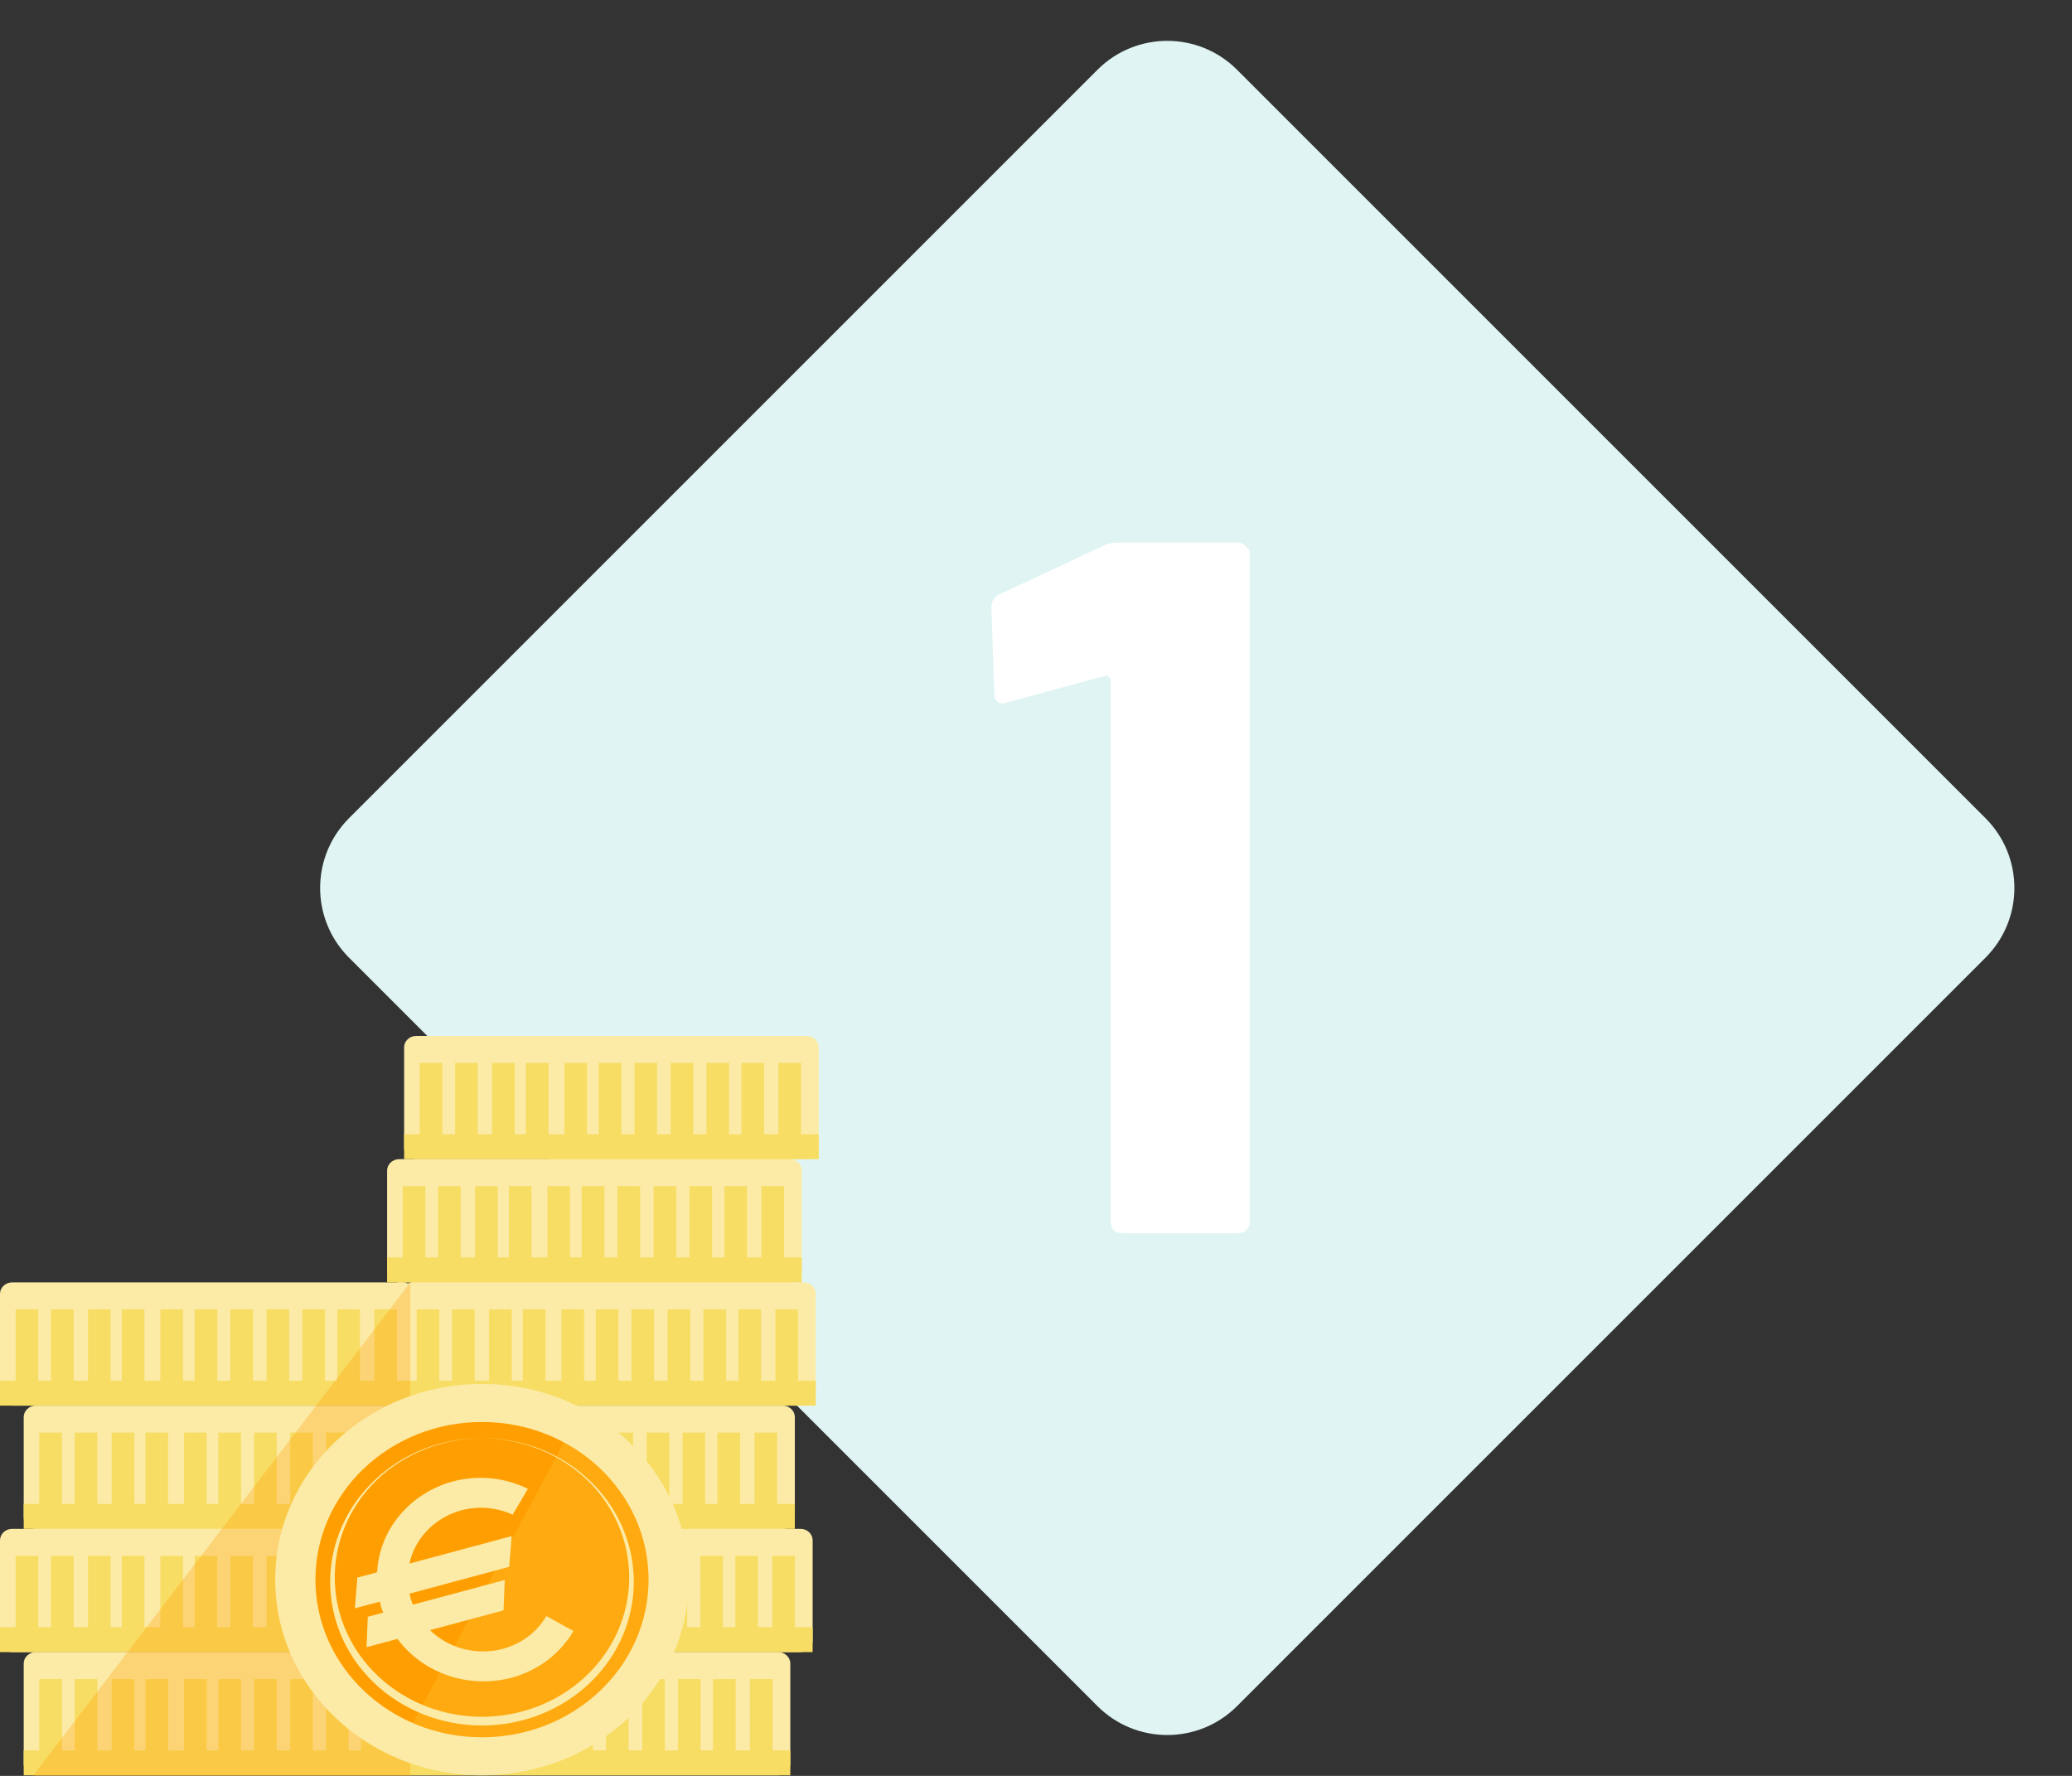 <?xml version="1.0" encoding="UTF-8"?> <svg xmlns="http://www.w3.org/2000/svg" width="84" height="72" viewBox="0 0 84 72" fill="none"><rect x="0" y="0" width="84" height="72" fill="#333333" stroke="none"/><path d="M44.493 2.828C46.055 1.266 48.588 1.266 50.15 2.828L80.493 33.172C82.055 34.734 82.055 37.266 80.493 38.828L50.15 69.172C48.588 70.734 46.055 70.734 44.493 69.172L14.15 38.828C12.588 37.266 12.588 34.734 14.15 33.172L44.493 2.828Z" fill="#E0F5F3"></path><path d="M44.751 22.12C44.884 22.04 45.084 22 45.351 22H50.191C50.324 22 50.431 22.053 50.511 22.16C50.618 22.24 50.671 22.347 50.671 22.48V49.52C50.671 49.653 50.618 49.773 50.511 49.88C50.431 49.96 50.324 50 50.191 50H45.511C45.378 50 45.258 49.96 45.151 49.88C45.071 49.773 45.031 49.653 45.031 49.52V27.6C45.031 27.547 45.004 27.493 44.951 27.44C44.898 27.387 44.844 27.373 44.791 27.4L40.831 28.48L40.671 28.52C40.431 28.52 40.311 28.373 40.311 28.08L40.191 24.64C40.191 24.373 40.311 24.187 40.551 24.08L44.751 22.12Z" fill="white"></path><path d="M16.873 42H32.702C32.973 42 33.193 42.208 33.193 42.465V46.532C33.193 46.788 32.973 46.996 32.702 46.996H16.873C16.602 46.996 16.383 46.788 16.383 46.532V42.465C16.383 42.208 16.602 42 16.873 42Z" fill="#FBEBA7"></path><path fill-rule="evenodd" clip-rule="evenodd" d="M32.013 46.996H16.184C15.913 46.996 15.693 47.204 15.693 47.461V51.528C15.693 51.782 15.909 51.988 16.176 51.993H0.491C0.22 51.993 0 52.201 0 52.457V56.524C0 56.781 0.22 56.989 0.491 56.989H16.32C16.397 56.989 16.47 56.972 16.535 56.942C16.601 56.972 16.674 56.989 16.751 56.989H32.58C32.851 56.989 33.071 56.781 33.071 56.524V52.457C33.071 52.201 32.851 51.993 32.58 51.993H32.021C32.288 51.988 32.504 51.782 32.504 51.528V47.461C32.504 47.204 32.284 46.996 32.013 46.996ZM16.535 52.04C16.598 52.011 16.669 51.994 16.743 51.993H16.328C16.402 51.994 16.473 52.011 16.535 52.04Z" fill="#FBEBA7"></path><path fill-rule="evenodd" clip-rule="evenodd" d="M31.732 56.989H1.452C1.181 56.989 0.961 57.197 0.961 57.454V61.521C0.961 61.775 1.176 61.981 1.443 61.985H0.491C0.22 61.985 0 62.193 0 62.45V66.517C0 66.774 0.22 66.982 0.491 66.982H16.32C16.373 66.982 16.424 66.974 16.473 66.959C16.521 66.974 16.572 66.982 16.626 66.982H32.455C32.726 66.982 32.945 66.774 32.945 66.517V62.45C32.945 62.193 32.726 61.985 32.455 61.985H31.74C32.007 61.981 32.223 61.775 32.223 61.521V57.454C32.223 57.197 32.003 56.989 31.732 56.989ZM16.328 61.985H16.617C16.567 61.986 16.518 61.994 16.473 62.008C16.427 61.994 16.378 61.986 16.328 61.985Z" fill="#FBEBA7"></path><path d="M31.549 66.982C31.82 66.982 32.04 67.19 32.04 67.446V71.513C32.04 71.77 31.82 71.978 31.549 71.978H1.452C1.181 71.978 0.961 71.77 0.961 71.513V67.446C0.961 67.19 1.181 66.982 1.452 66.982H31.549Z" fill="#FBEBA7"></path><path d="M32.476 43.093V45.986H33.193V46.996H16.383V45.986H17.014V43.093H17.933V45.986H18.449V43.093H19.369V45.986H19.949V43.093H20.868V45.986H21.319V43.093H22.238V45.986H22.883V43.093H23.802V45.986H24.274V43.093H25.193V45.986H25.721V43.093H26.64V45.986H27.188V43.093H28.107V45.986H28.639V43.093H29.558V45.986H30.058V43.093H30.977V45.986H31.557V43.093H32.476Z" fill="#F8DD64"></path><path d="M31.787 50.982V48.09H30.868V50.982H30.287V48.09H29.368V50.982H28.869V48.09H27.949V50.982H27.418V48.09H26.498V50.982H25.95V48.09H25.031V50.982H24.504V48.09H23.584V50.982H23.113V48.09H22.194V50.982H21.549V48.09H20.63V50.982H20.178V48.09H19.259V50.982H18.679V48.09H17.76V50.982H17.244V48.09H16.325V50.982H15.693V51.993H32.503V50.982H31.787Z" fill="#F8DD64"></path><path d="M32.354 53.086V55.979H33.071V56.989H0V55.979H0.632V53.086H1.551V55.979H2.067V53.086H2.986V55.979H3.566V53.086H4.485V55.979H4.937V53.086H5.855V55.979H6.5V53.086H7.419V55.979H7.891V53.086H8.81V55.979H9.338V53.086H10.257V55.979H10.805V53.086H11.724V55.979H12.256V53.086H13.175V55.979H13.675V53.086H14.594V55.979H15.175V53.086H16.093V55.979H16.892V53.086H17.811V55.979H18.327V53.086H19.246V55.979H19.827V53.086H20.746V55.979H21.197V53.086H22.116V55.979H22.761V53.086H23.68V55.979H24.152V53.086H25.071V55.979H25.599V53.086H26.518V55.979H27.066V53.086H27.985V55.979H28.517V53.086H29.436V55.979H29.936V53.086H30.855V55.979H31.435V53.086H32.354Z" fill="#F8DD64"></path><path d="M31.506 60.975V58.082H30.587V60.975H30.006V58.082H29.087V60.975H28.587V58.082H27.669V60.975H27.137V58.082H26.217V60.975H25.669V58.082H24.75V60.975H24.223V58.082H23.303V60.975H22.832V58.082H21.913V60.975H21.268V58.082H20.349V60.975H19.897V58.082H18.978V60.975H18.398V58.082H17.479V60.975H17.054V58.082H16.044V60.975H15.555V58.082H14.636V60.975H14.136V58.082H13.217V60.975H12.685V58.082H11.766V60.975H11.218V58.082H10.299V60.975H9.771V58.082H8.852V60.975H8.38V58.082H7.461V60.975H6.816V58.082H5.897V60.975H5.446V58.082H4.527V60.975H3.947V58.082H3.027V60.975H2.512V58.082H1.592V60.975H0.961V61.985H32.222V60.975H31.506Z" fill="#F8DD64"></path><path d="M32.228 63.078V65.972H32.945V66.982H0V65.972H0.632V63.078H1.551V65.972H2.067V63.078H2.986V65.972H3.566V63.078H4.485V65.972H4.937V63.078H5.855V65.972H6.5V63.078H7.419V65.972H7.891V63.078H8.81V65.972H9.338V63.078H10.257V65.972H10.805V63.078H11.724V65.972H12.256V63.078H13.175V65.972H13.675V63.078H14.594V65.972H15.175V63.078H16.093V65.972H16.767V63.078H17.686V65.972H18.202V63.078H19.121V65.972H19.701V63.078H20.62V65.972H21.072V63.078H21.991V65.972H22.635V63.078H23.555V65.972H24.026V63.078H24.945V65.972H25.473V63.078H26.392V65.972H26.94V63.078H27.859V65.972H28.391V63.078H29.31V65.972H29.81V63.078H30.729V65.972H31.31V63.078H32.228Z" fill="#F8DD64"></path><path d="M31.323 68.075V70.968H32.04V71.978H0.961V70.968H1.592V68.075H2.512V70.968H3.027V68.075H3.947V70.968H4.527V68.075H5.446V70.968H5.897V68.075H6.816V70.968H7.461V68.075H8.38V70.968H8.852V68.075H9.771V70.968H10.299V68.075H11.218V70.968H11.766V68.075H12.685V70.968H13.217V68.075H14.136V70.968H14.636V68.075H15.555V70.968H15.861V68.075H17.054V70.968H17.297V68.075H18.215V70.968H18.796V68.075H19.715V70.968H20.166V68.075H21.085V70.968H21.73V68.075H22.649V70.968H23.121V68.075H24.04V70.968H24.568V68.075H25.487V70.968H26.035V68.075H26.954V70.968H27.486V68.075H28.405V70.968H28.905V68.075H29.824V70.968H30.404V68.075H31.323Z" fill="#F8DD64"></path><path opacity="0.3" d="M16.634 51.993L1.334 72H16.634V51.993Z" fill="#FF9E00"></path><path d="M19.54 71.978C24.169 71.978 27.923 68.425 27.923 64.043C27.923 59.661 24.169 56.109 19.54 56.109C14.91 56.109 11.157 59.661 11.157 64.043C11.157 68.425 14.91 71.978 19.54 71.978Z" fill="#FBEBA7"></path><path d="M19.54 70.434C23.269 70.434 26.292 67.573 26.292 64.043C26.292 60.514 23.269 57.652 19.54 57.652C15.811 57.652 12.788 60.514 12.788 64.043C12.788 67.573 15.811 70.434 19.54 70.434Z" fill="#FF9E00"></path><path opacity="0.2" d="M21.385 70.191C22.666 69.847 23.811 69.152 24.676 68.193C25.541 67.235 26.086 66.055 26.245 64.804C26.403 63.552 26.166 62.284 25.565 61.159C24.964 60.035 24.024 59.103 22.865 58.483L16.74 69.855C18.197 70.488 19.844 70.607 21.385 70.191Z" fill="#FFE058"></path><path d="M19.531 58.306C21.141 58.297 22.69 58.893 23.838 59.962C24.417 60.496 24.878 61.133 25.197 61.836C25.515 62.539 25.684 63.295 25.694 64.06C25.704 64.825 25.555 65.584 25.255 66.295C24.955 67.005 24.51 67.653 23.945 68.2C23.373 68.755 22.689 69.196 21.935 69.498C21.18 69.799 20.369 69.955 19.55 69.957C18.73 69.958 17.919 69.804 17.163 69.505C16.408 69.206 15.723 68.767 15.148 68.213C14.582 67.668 14.135 67.022 13.832 66.312C13.53 65.603 13.378 64.844 13.385 64.078C13.393 63.313 13.559 62.557 13.875 61.853C14.192 61.149 14.651 60.511 15.228 59.975C16.373 58.902 17.92 58.302 19.531 58.306ZM19.531 58.306C17.927 58.319 16.394 58.931 15.267 60.011C14.72 60.542 14.289 61.17 13.998 61.859C13.707 62.548 13.562 63.284 13.572 64.026C13.582 64.768 13.746 65.501 14.056 66.182C14.365 66.864 14.813 67.481 15.374 67.999C16.491 69.03 17.989 69.606 19.549 69.604C21.109 69.602 22.606 69.022 23.72 67.987C24.279 67.468 24.725 66.849 25.032 66.166C25.339 65.484 25.501 64.751 25.509 64.009C25.516 63.267 25.369 62.531 25.076 61.843C24.783 61.154 24.349 60.528 23.8 59.998C22.669 58.922 21.134 58.314 19.531 58.306Z" fill="#FBEBA7"></path><path d="M22.153 65.521L22.152 65.52C21.964 65.841 21.711 66.124 21.407 66.353C21.104 66.581 20.756 66.75 20.383 66.851C19.864 66.988 19.316 66.989 18.797 66.856C18.278 66.722 17.806 66.458 17.432 66.091L20.413 65.29L20.463 64.057L16.738 65.059C16.707 64.981 16.677 64.902 16.652 64.82C16.632 64.75 16.617 64.681 16.602 64.611L20.644 63.524L20.744 62.278L16.598 63.393C16.707 62.886 16.96 62.417 17.33 62.037C17.7 61.656 18.173 61.379 18.697 61.235C19.392 61.049 20.134 61.112 20.783 61.41L21.401 60.361C20.46 59.898 19.367 59.792 18.346 60.065C17.495 60.301 16.743 60.782 16.195 61.442C15.647 62.102 15.331 62.907 15.289 63.745L14.487 63.961L14.387 65.207L15.398 64.935C15.415 65.005 15.428 65.074 15.449 65.144C15.473 65.225 15.505 65.303 15.534 65.382L14.911 65.55L14.86 66.783L16.114 66.446C16.618 67.128 17.333 67.645 18.16 67.928C18.987 68.21 19.887 68.243 20.734 68.022C21.264 67.879 21.759 67.637 22.191 67.312C22.622 66.987 22.981 66.584 23.247 66.127L22.153 65.521Z" fill="#FBEBA7"></path></svg> 